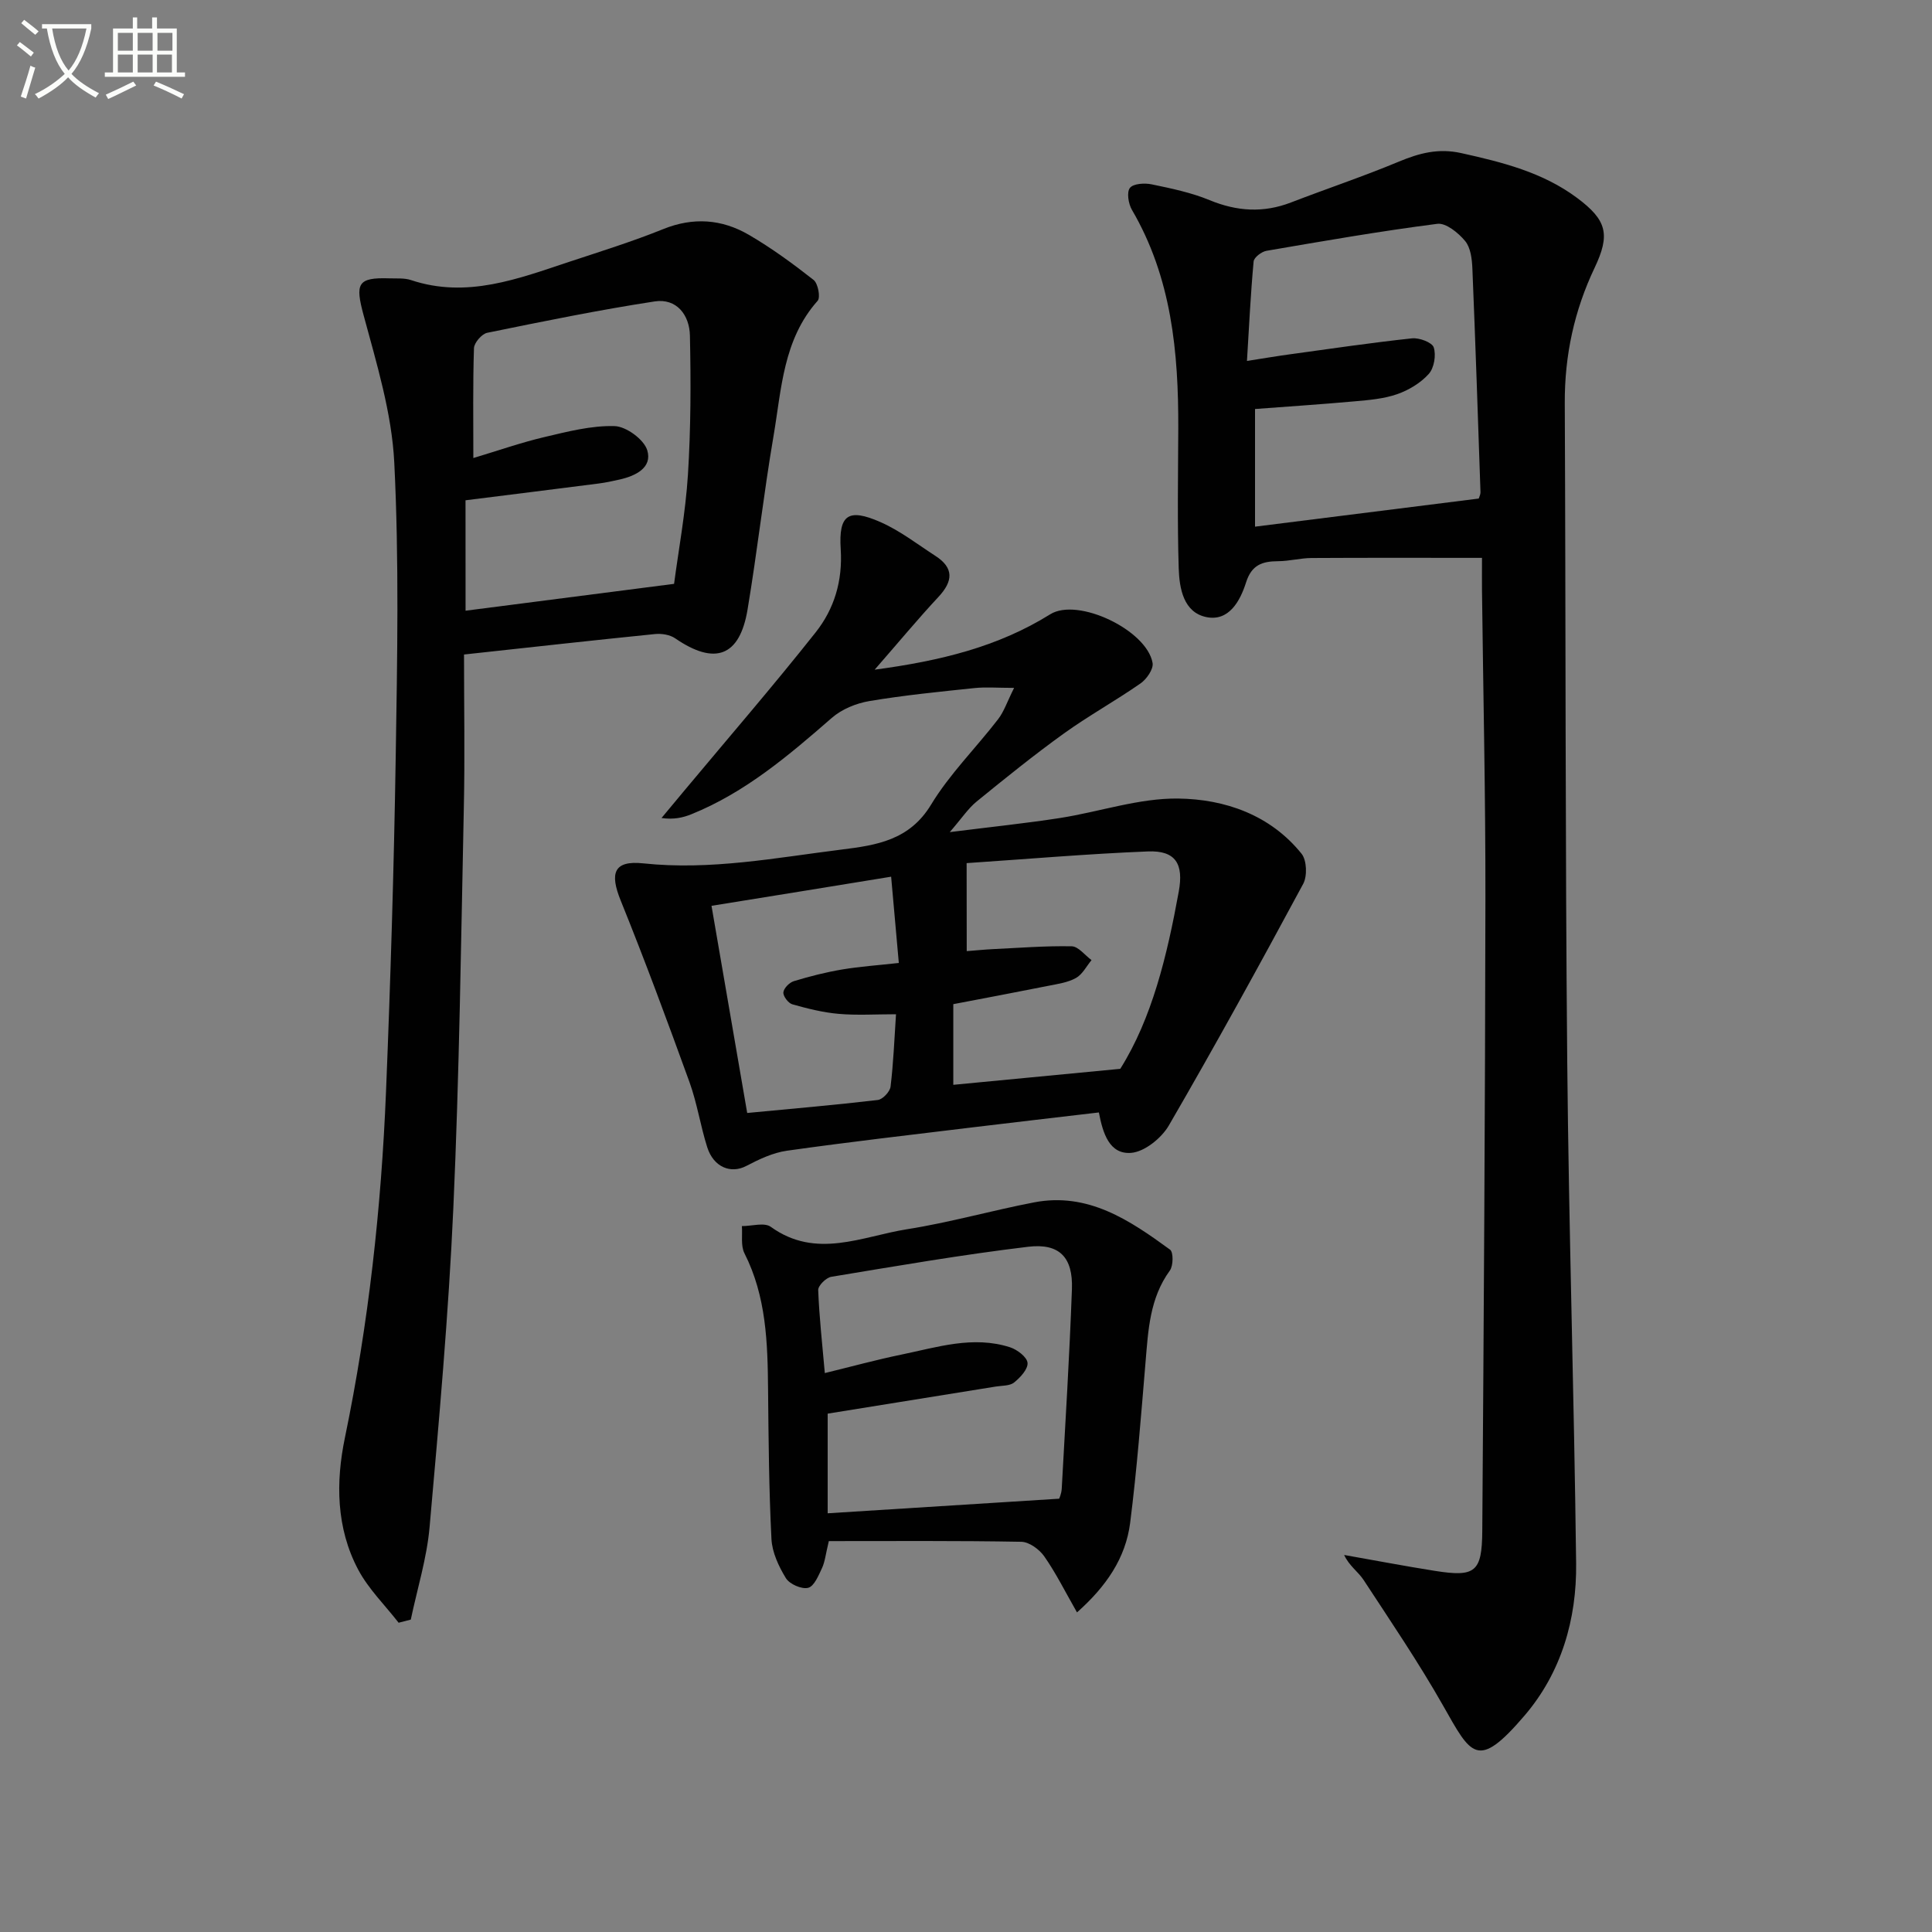 <svg enable-background="new 0 0 400 400" viewBox="0 0 400 400" xmlns="http://www.w3.org/2000/svg"><rect x="0" y="0" width="400" height="400" fill="#808080" stroke="none"/><path d="m6.4 11.7c-1-.8-1.9-1.6-2.9-2.3l.6-.7c.9.7 1.9 1.4 2.9 2.2zm-2.1 8.3c.7-2.1 1.4-4.2 2-6.4.2.1.6.3 1 .4-.7 2.3-1.3 4.4-1.9 6.4zm3-12.8c-1.1-.9-2.1-1.7-2.9-2.4l.6-.7c1 .8 2 1.5 3 2.4zm1.4-1.3v-.9h10.2v.9c-.9 4.2-2.3 7.3-4.1 9.4 1.3 1.4 3.2 2.7 5.7 4-.2.2-.4.5-.7.9-2.5-1.4-4.4-2.7-5.7-4.2-1.4 1.5-3.5 3-6.1 4.4 0 0 0 0-.1-.1-.3-.4-.5-.7-.7-.8 2.7-1.3 4.7-2.8 6.2-4.2-1.8-2.2-3-5.3-3.7-9.4zm9.2 0h-7.1c.6 3.8 1.7 6.7 3.4 8.7 1.7-2 2.9-4.8 3.7-8.7z" fill="#fbfcfa"/><path d="m31.6 3.6h.9v2.3h4.1v9.1h1.7v.9h-16.6v-.9h1.7v-9.1h4.1v-2.3h.9v2.3h3.1v-2.3zm-4 13.3.6.8c-1.9.9-3.8 1.9-5.8 2.8-.2-.3-.3-.6-.5-.9 2-.9 3.9-1.8 5.7-2.7zm-3.2-10.1v3.7h3.1v-3.7zm0 4.5v3.7h3.1v-3.7zm4.1-4.5v3.7h3.1v-3.7zm0 4.5v3.7h3.1v-3.7zm9.1 9.1c-2.1-1.1-4.1-2-5.8-2.7l.5-.8c2.2.9 4.1 1.8 5.8 2.6zm-1.9-13.6h-3.1v3.7h3.1zm-3.2 4.5v3.7h3.1v-3.7z" fill="#fbfcfa"/><g fill="#010101"><path d="m306.83 115.5c-12.13 0-23.7-.04-35.27.03-2.31.01-4.62.65-6.94.66-3.27.02-5.48.74-6.64 4.4-1.2 3.8-3.54 8.14-8.23 7.17-4.72-.98-5.58-5.95-5.71-10.09-.3-9.65-.13-19.32-.09-28.98.05-15.77-1.38-31.2-9.6-45.25-.73-1.25-1.11-3.65-.41-4.54.71-.9 3.05-1.04 4.52-.73 4.05.84 8.18 1.7 11.98 3.27 5.66 2.33 11.13 2.68 16.84.48 7.42-2.86 14.98-5.39 22.32-8.45 4.25-1.77 8.2-2.83 12.95-1.77 8.51 1.89 16.85 3.97 23.96 9.27 6.2 4.62 6.91 7.59 3.63 14.49-4.21 8.86-6.21 18.13-6.17 27.96.21 45.47.09 90.95.51 136.42.32 34.61 1.43 69.21 1.84 103.83.14 11.58-3.07 22.63-10.67 31.51-9.8 11.46-11.04 8.22-16.89-2.08-5.06-8.92-10.84-17.43-16.46-26.01-1.11-1.69-2.96-2.88-4.01-5.15 6.26 1.1 12.51 2.3 18.78 3.29 8.35 1.32 9.76.29 9.82-8.27.31-43.62.59-87.24.65-130.86.03-21.3-.46-42.6-.71-63.9-.02-1.82 0-3.61 0-6.7zm-.67-12.28c.11-.38.37-.85.36-1.31-.53-15.44-1.04-30.89-1.68-46.33-.08-1.95-.36-4.31-1.5-5.68-1.4-1.69-3.97-3.79-5.76-3.56-11.84 1.52-23.61 3.57-35.38 5.59-1.02.18-2.57 1.37-2.65 2.2-.62 6.71-.94 13.45-1.38 20.6 3.46-.54 6.22-1.01 9-1.39 8.38-1.15 16.76-2.39 25.17-3.29 1.5-.16 4.17.84 4.5 1.88.52 1.61.08 4.25-1.03 5.49-1.68 1.87-4.14 3.35-6.54 4.19-2.77.96-5.83 1.22-8.79 1.48-6.87.62-13.76 1.07-20.64 1.59v24.36c15.55-1.96 30.68-3.85 46.32-5.82z"/><path d="m96.07 135.51c0 10.79.19 21.25-.04 31.71-.58 27.62-.93 55.26-2.17 82.85-.99 22.07-2.97 44.1-4.92 66.11-.57 6.44-2.55 12.76-3.89 19.14-.84.22-1.68.43-2.52.65-2.83-3.65-6.25-6.99-8.38-11.01-4.56-8.6-4.65-18.12-2.74-27.3 4.9-23.67 7.53-47.57 8.51-71.66.94-23.11 1.64-46.24 2.01-69.36.32-20.29.71-40.63-.3-60.87-.51-10.25-3.64-20.45-6.34-30.47-1.77-6.55-1.35-7.9 5.34-7.67 1.5.05 3.09-.1 4.47.36 11.58 3.86 22.2-.29 32.89-3.83 6.47-2.14 12.99-4.17 19.3-6.72 6.23-2.52 12.14-2.08 17.72 1.16 4.71 2.74 9.15 5.99 13.44 9.36.91.72 1.46 3.62.83 4.32-7.16 8.05-7.47 18.28-9.13 28-2.04 11.94-3.38 23.99-5.38 35.94-1.63 9.74-6.77 11.58-14.98 5.94-1.09-.75-2.79-1.02-4.15-.89-12.89 1.3-25.77 2.74-39.57 4.24zm.32-9.07c14.45-1.86 28.37-3.66 43.17-5.56.9-6.87 2.37-14.7 2.87-22.6.6-9.58.62-19.21.41-28.81-.09-4.22-2.72-7.77-7.32-7.06-11.61 1.78-23.13 4.14-34.64 6.49-1.13.23-2.71 2.06-2.75 3.19-.24 7.45-.13 14.92-.13 22.74 5.18-1.55 9.87-3.2 14.67-4.33s9.74-2.42 14.58-2.28c2.4.07 6.08 2.77 6.76 5.01 1.08 3.59-2.4 5.3-5.72 6.05-1.45.33-2.9.64-4.37.83-9.15 1.17-18.3 2.31-27.54 3.47.01 7.86.01 15.3.01 22.86z"/><path d="m181.09 138.65c13.58-1.82 25.52-4.72 36.35-11.47 5.71-3.56 20.01 3.28 21.19 10.08.22 1.26-1.23 3.35-2.49 4.23-5.18 3.61-10.74 6.68-15.86 10.36-6.2 4.46-12.15 9.27-18.08 14.1-1.74 1.42-3.03 3.4-5.56 6.33 8.57-1.08 15.72-1.82 22.82-2.92 8.18-1.28 16.33-4.13 24.46-4.03 9.66.12 19.06 3.36 25.55 11.42 1.09 1.35 1.21 4.62.35 6.23-9.05 16.8-18.24 33.53-27.82 50.03-1.52 2.62-5.03 5.46-7.82 5.68-4.48.34-5.85-4.03-6.67-8.37-8.65 1.02-17.33 2.02-26.01 3.07-12.86 1.56-25.73 3.04-38.55 4.85-2.91.41-5.79 1.77-8.44 3.16-3.18 1.67-6.77.28-8.09-3.89-1.4-4.42-2.09-9.09-3.66-13.44-4.57-12.61-9.22-25.19-14.25-37.62-2.31-5.69-1.45-8.35 4.68-7.7 13.93 1.48 27.44-1.16 41.07-2.86 7.24-.9 14.05-1.93 18.51-9.3 3.85-6.35 9.28-11.72 13.85-17.65 1.25-1.61 1.91-3.68 3.34-6.52-3.45 0-5.86-.21-8.22.04-7.27.76-14.56 1.48-21.75 2.69-2.73.46-5.71 1.68-7.77 3.48-8.93 7.78-17.91 15.43-29.05 19.94-1.78.72-3.68 1.15-6.21.79 1.62-1.95 3.25-3.9 4.87-5.85 9.04-10.83 18.27-21.51 27.03-32.57 3.86-4.87 5.62-10.66 5.2-17.25-.46-7.16 1.59-8.51 8.2-5.61 4.05 1.77 7.66 4.59 11.42 7.02 3.87 2.51 3.63 5.24.63 8.47-4.29 4.6-8.3 9.45-13.22 15.08zm19.06 58.27c2.1-.16 3.72-.33 5.35-.41 5.46-.26 10.94-.7 16.39-.59 1.38.03 2.73 1.86 4.1 2.86-1.05 1.27-1.88 2.95-3.22 3.7-1.68.94-3.76 1.23-5.71 1.62-6.6 1.32-13.22 2.56-19.69 3.8v16.7c11.4-1.09 22.48-2.15 34.57-3.31 6.56-10.43 9.7-23.43 12.11-36.7 1.05-5.74-.65-8.54-6.4-8.31-12.51.5-24.99 1.58-37.52 2.42.02 6.58.02 12.04.02 18.22zm-52.84-9.38c2.57 14.91 4.95 28.74 7.39 42.89 9.27-.88 18.17-1.65 27.04-2.69 1.01-.12 2.51-1.71 2.64-2.76.59-4.85.78-9.75 1.13-14.99-4.25 0-8.08.25-11.86-.08-3.24-.28-6.46-1.09-9.61-1.98-.83-.24-1.92-1.67-1.85-2.47.08-.86 1.24-2.04 2.16-2.32 3.28-1 6.63-1.85 10.01-2.42 3.69-.62 7.45-.87 11.73-1.35-.52-5.86-1.02-11.41-1.59-17.86-12.65 2.07-24.66 4.01-37.19 6.03z"/><path d="m222.98 333.83c-2.43-4.25-4.34-8.11-6.77-11.59-1.01-1.45-3.12-3-4.76-3.03-13.3-.24-26.6-.14-39.85-.14-.67 2.76-.8 4.28-1.41 5.58-.72 1.54-1.63 3.78-2.87 4.09-1.34.34-3.85-.76-4.61-2-1.49-2.43-2.85-5.34-2.99-8.12-.52-10.3-.6-20.62-.7-30.94-.09-9.68-.36-19.26-4.89-28.2-.79-1.56-.39-3.74-.53-5.63 2.02.01 4.64-.81 5.98.15 9.38 6.77 18.88 1.98 28.21.5 8.84-1.39 17.5-3.87 26.3-5.56 11.18-2.15 19.8 3.69 28.16 9.79.71.52.68 3.34-.05 4.33-4.17 5.73-4.47 12.33-5.03 18.97-.93 11.09-1.78 22.19-3.18 33.23-.93 7.31-4.93 13.17-11.01 18.57zm-3.7-23.54c-.03.09.48-.97.54-2.06.76-13.77 1.61-27.54 2.11-41.32.24-6.56-2.55-9.56-9.06-8.78-13.64 1.63-27.21 3.98-40.77 6.22-1.07.18-2.73 1.83-2.7 2.74.21 5.58.84 11.14 1.37 17.19 5.61-1.37 10.68-2.76 15.83-3.82 7.43-1.53 14.87-3.98 22.52-1.52 1.48.48 3.51 2.02 3.62 3.22.12 1.3-1.5 3.04-2.78 4.07-.9.73-2.5.63-3.79.84-11.59 1.88-23.19 3.74-34.81 5.61v20.63c15.96-1.01 31.59-1.99 47.92-3.02z"/></g></svg>